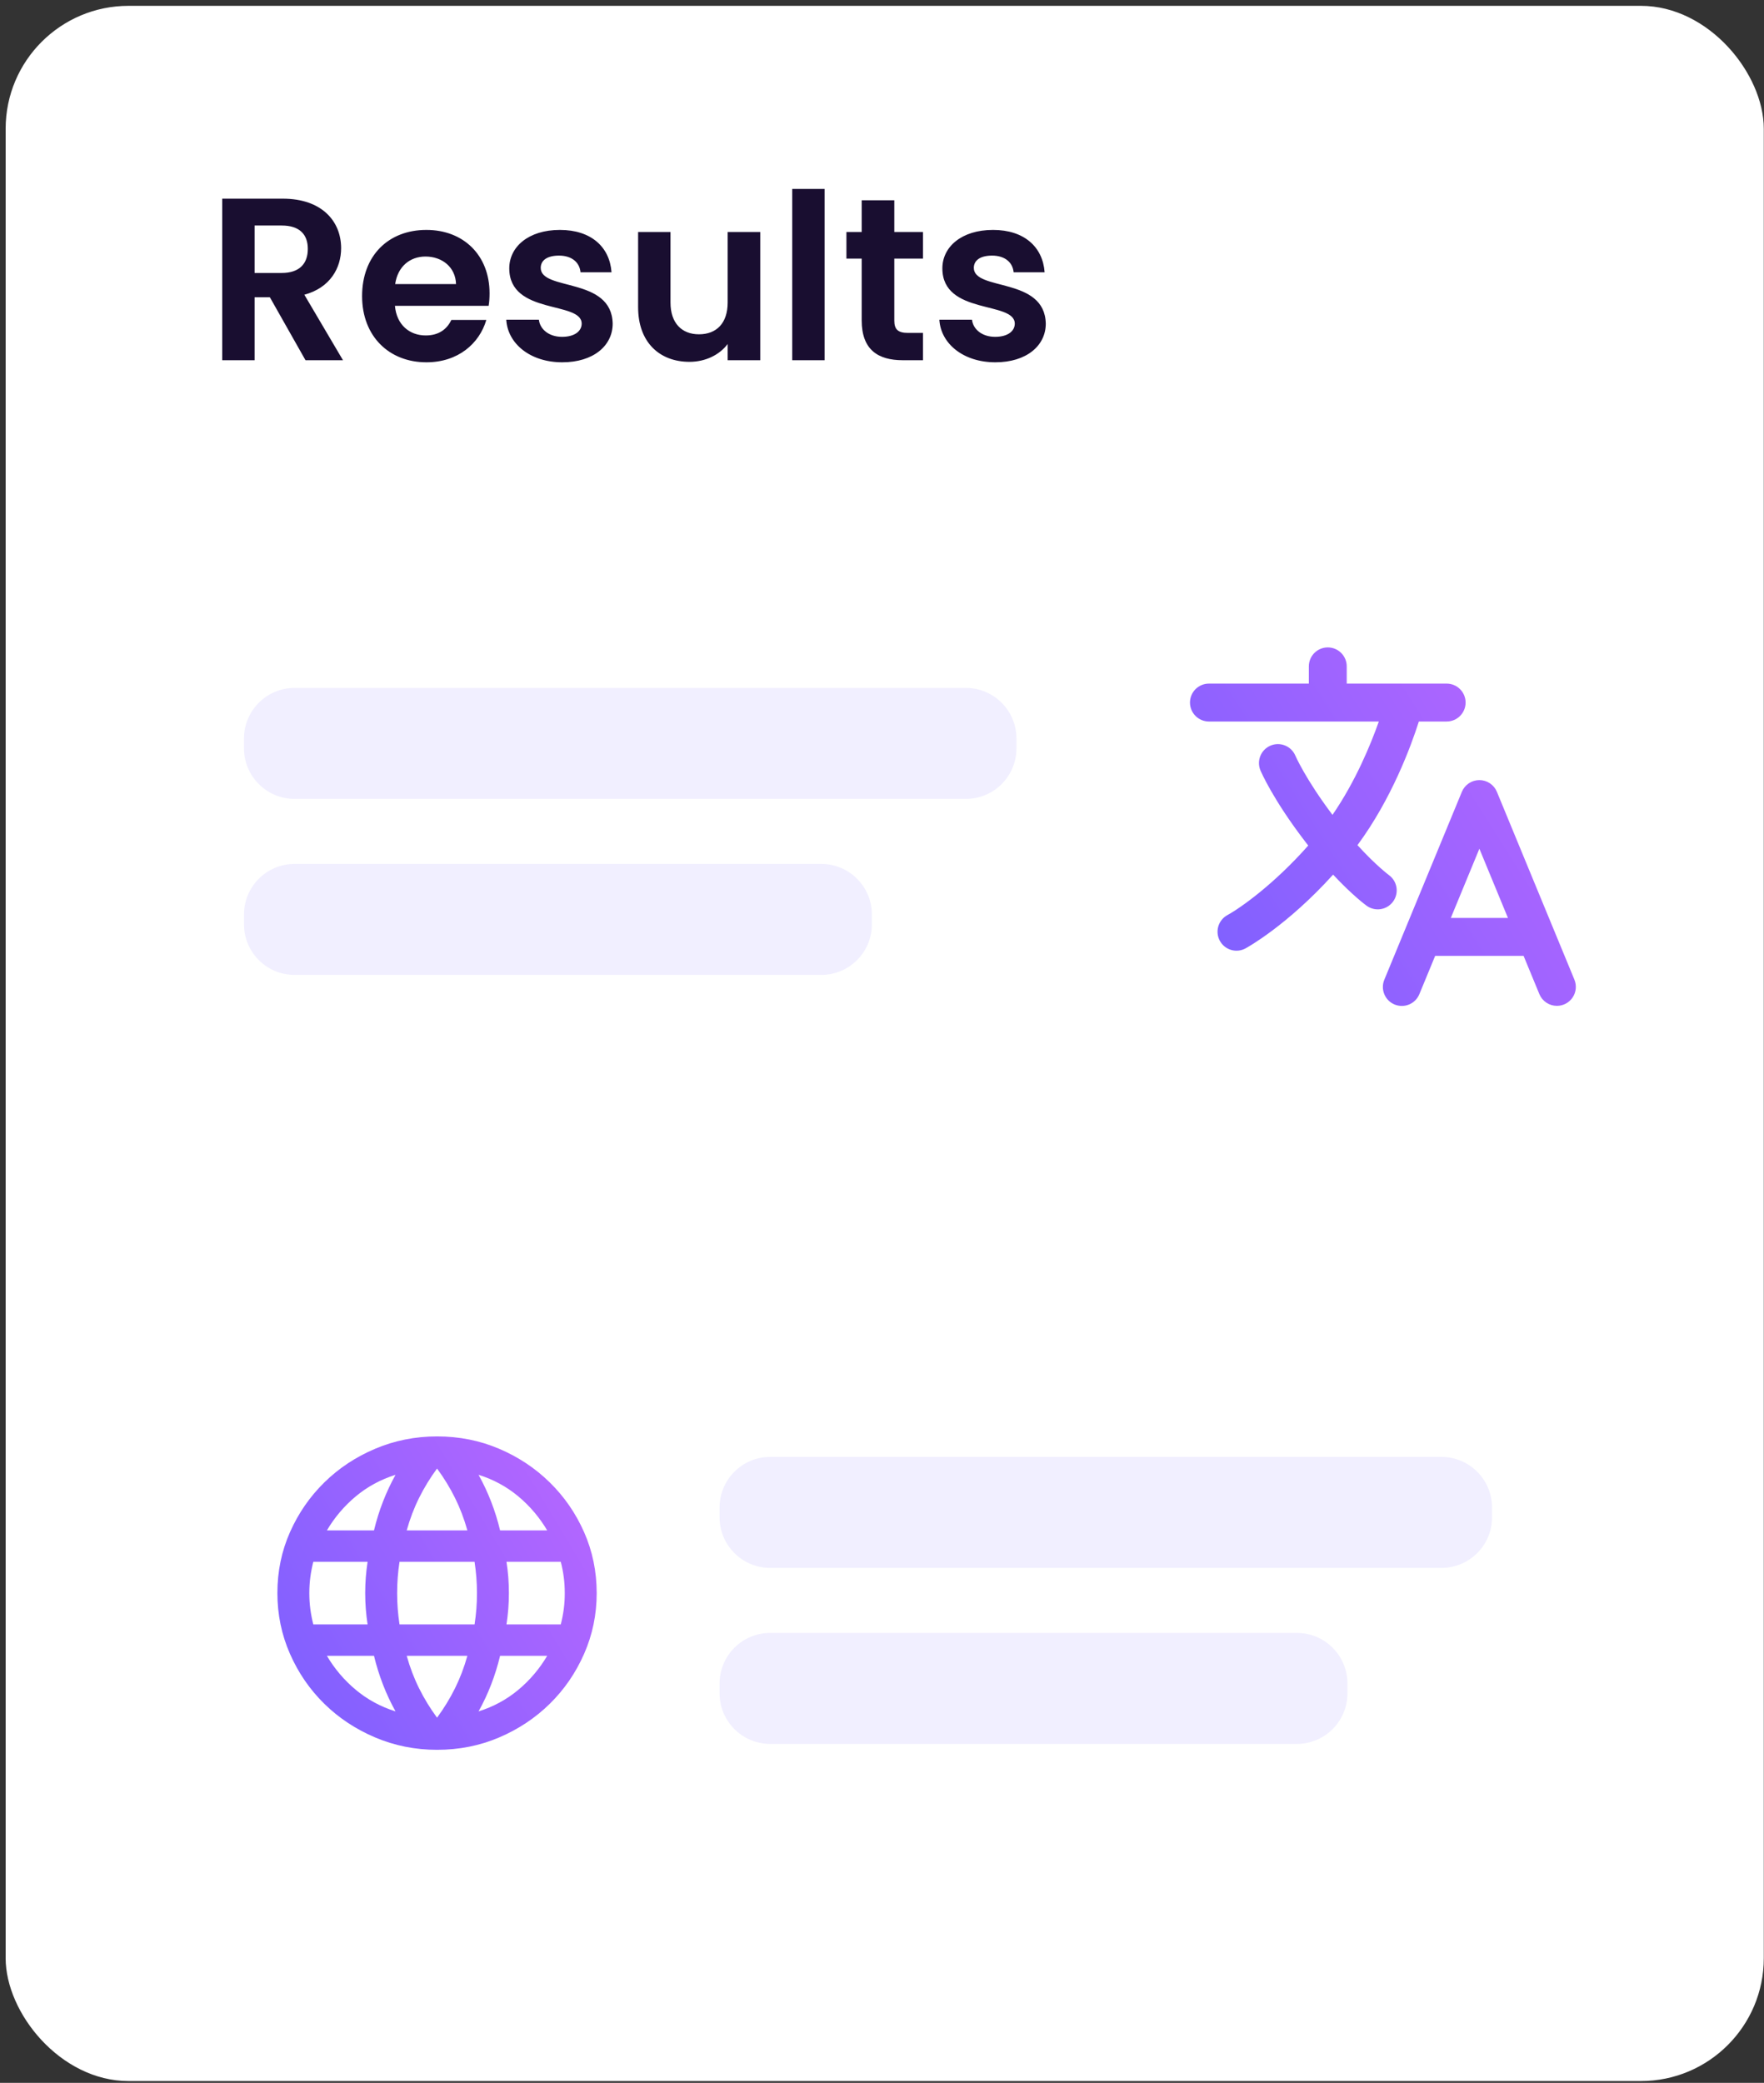 <svg width="244" height="288" viewBox="0 0 244 288" fill="none" xmlns="http://www.w3.org/2000/svg">
<rect x="0" y="0" width="244" height="288" fill="#333333" stroke="none"/>
<rect x="0.781" y="0.807" width="243.191" height="286.943" rx="17" fill="white"/>
<path d="M217.776 135.458L207.053 109.486C206.855 109.006 206.519 108.596 206.088 108.307C205.656 108.019 205.149 107.865 204.63 107.865C204.111 107.865 203.604 108.019 203.173 108.307C202.742 108.596 202.406 109.006 202.208 109.486L191.485 135.458C191.352 135.777 191.282 136.118 191.282 136.464C191.281 136.809 191.348 137.151 191.48 137.47C191.612 137.789 191.805 138.079 192.049 138.324C192.293 138.568 192.583 138.761 192.902 138.893C193.222 139.025 193.564 139.092 193.909 139.091C194.254 139.091 194.596 139.022 194.915 138.888C195.233 138.755 195.522 138.56 195.765 138.315C196.008 138.069 196.2 137.778 196.33 137.459L198.514 132.17H210.746L212.93 137.459C213.128 137.938 213.464 138.349 213.896 138.637C214.327 138.926 214.834 139.08 215.354 139.08C215.784 139.08 216.208 138.973 216.588 138.77C216.968 138.567 217.292 138.274 217.531 137.916C217.77 137.557 217.918 137.146 217.96 136.717C218.003 136.289 217.939 135.856 217.774 135.458H217.776ZM200.679 126.928L204.631 117.355L208.583 126.928H200.679ZM192.698 124.655C193.105 124.092 193.272 123.391 193.163 122.705C193.054 122.019 192.677 121.405 192.115 120.997C192.091 120.979 190.328 119.671 187.768 116.859C192.492 110.464 195.168 103.188 196.259 99.764H200.104C200.799 99.764 201.465 99.487 201.957 98.996C202.448 98.504 202.725 97.838 202.725 97.143C202.725 96.447 202.448 95.781 201.957 95.289C201.465 94.798 200.799 94.522 200.104 94.522H186.283V92.139C186.283 91.444 186.007 90.777 185.516 90.285C185.024 89.794 184.357 89.518 183.662 89.518C182.967 89.518 182.3 89.794 181.809 90.285C181.317 90.777 181.041 91.444 181.041 92.139V94.522H167.221C166.526 94.522 165.859 94.798 165.367 95.289C164.876 95.781 164.6 96.447 164.6 97.143C164.6 97.838 164.876 98.504 165.367 98.996C165.859 99.487 166.526 99.764 167.221 99.764H190.721C189.587 102.975 187.498 108.044 184.313 112.674C180.57 107.708 179.18 104.495 179.169 104.469C178.895 103.835 178.383 103.336 177.743 103.078C177.103 102.82 176.387 102.825 175.751 103.092C175.115 103.358 174.609 103.865 174.344 104.502C174.079 105.139 174.075 105.855 174.335 106.494C174.404 106.658 176.068 110.572 180.632 116.493C180.742 116.635 180.85 116.773 180.959 116.912C176.284 122.195 171.697 125.473 169.777 126.531C169.167 126.864 168.714 127.426 168.518 128.093C168.322 128.759 168.399 129.477 168.731 130.087C169.064 130.698 169.626 131.151 170.293 131.347C170.96 131.543 171.677 131.466 172.288 131.133C172.545 130.993 178.078 127.93 184.396 120.936C187.079 123.805 188.923 125.158 189.034 125.237C189.313 125.44 189.629 125.585 189.964 125.665C190.299 125.746 190.647 125.759 190.987 125.705C191.327 125.651 191.654 125.53 191.947 125.349C192.241 125.169 192.496 124.932 192.698 124.653V124.655Z" fill="url(#paint0_linear_489_918)"/>
<path d="M60.453 241.947C57.434 241.947 54.582 241.377 51.895 240.239C49.208 239.101 46.862 237.548 44.857 235.581C42.851 233.614 41.268 231.312 40.109 228.676C38.951 226.04 38.371 223.241 38.369 220.28C38.369 217.283 38.949 214.475 40.109 211.858C41.269 209.241 42.852 206.948 44.857 204.979C46.862 203.01 49.208 201.457 51.893 200.321C54.578 199.184 57.431 198.615 60.453 198.613C63.507 198.613 66.369 199.182 69.038 200.321C71.708 201.459 74.044 203.012 76.048 204.979C78.054 206.946 79.637 209.239 80.796 211.858C81.954 214.477 82.534 217.284 82.536 220.28C82.536 223.241 81.956 226.04 80.796 228.676C79.635 231.312 78.053 233.614 76.048 235.583C74.043 237.55 71.705 239.103 69.036 240.241C66.367 241.38 63.506 241.948 60.453 241.947ZM60.453 237.505C61.409 236.205 62.237 234.851 62.937 233.442C63.636 232.034 64.207 230.536 64.648 228.947H56.257C56.698 230.536 57.269 232.034 57.968 233.442C58.667 234.851 59.495 236.205 60.453 237.505ZM54.711 236.638C54.048 235.447 53.469 234.209 52.973 232.927C52.477 231.644 52.062 230.317 51.73 228.947H45.215C46.282 230.752 47.617 232.323 49.219 233.659C50.821 234.995 52.651 235.988 54.711 236.638ZM66.194 236.638C68.255 235.988 70.087 234.995 71.689 233.659C73.29 232.323 74.624 230.752 75.69 228.947H69.175C68.844 230.319 68.43 231.646 67.934 232.929C67.438 234.212 66.858 235.448 66.194 236.638ZM43.338 224.613H50.846C50.736 223.891 50.653 223.178 50.599 222.475C50.544 221.771 50.516 221.04 50.515 220.28C50.515 219.522 50.543 218.791 50.599 218.087C50.655 217.384 50.737 216.67 50.846 215.947H43.338C43.154 216.669 43.016 217.382 42.925 218.087C42.834 218.792 42.787 219.523 42.786 220.28C42.786 221.038 42.832 221.77 42.925 222.475C43.018 223.18 43.155 223.893 43.338 224.613ZM55.263 224.613H65.642C65.752 223.891 65.836 223.178 65.892 222.475C65.948 221.771 65.975 221.04 65.973 220.28C65.973 219.522 65.945 218.791 65.889 218.087C65.833 217.384 65.751 216.67 65.642 215.947H55.263C55.153 216.669 55.07 217.382 55.016 218.087C54.961 218.792 54.933 219.523 54.932 220.28C54.932 221.038 54.96 221.77 55.016 222.475C55.072 223.18 55.154 223.893 55.263 224.613ZM70.059 224.613H77.567C77.751 223.891 77.889 223.178 77.982 222.475C78.075 221.771 78.121 221.04 78.119 220.28C78.119 219.522 78.073 218.791 77.982 218.087C77.891 217.384 77.753 216.67 77.567 215.947H70.059C70.169 216.669 70.252 217.382 70.308 218.087C70.364 218.792 70.391 219.523 70.39 220.28C70.39 221.038 70.362 221.77 70.306 222.475C70.25 223.18 70.168 223.893 70.059 224.613ZM69.175 211.613H75.69C74.623 209.808 73.289 208.237 71.689 206.901C70.088 205.565 68.257 204.572 66.194 203.922C66.857 205.113 67.437 206.35 67.934 207.633C68.432 208.916 68.846 210.243 69.175 211.613ZM56.257 211.613H64.648C64.207 210.024 63.636 208.526 62.937 207.117C62.237 205.709 61.409 204.355 60.453 203.055C59.495 204.355 58.667 205.709 57.968 207.117C57.269 208.526 56.698 210.024 56.257 211.613ZM45.215 211.613H51.73C52.061 210.241 52.475 208.914 52.973 207.631C53.471 206.348 54.05 205.112 54.711 203.922C52.65 204.572 50.818 205.565 49.217 206.901C47.615 208.237 46.281 209.808 45.215 211.613Z" fill="url(#paint1_linear_489_918)"/>
<path d="M42.577 34.415C42.577 32.431 41.457 31.183 38.961 31.183H35.217V37.743H38.961C41.457 37.743 42.577 36.431 42.577 34.415ZM30.737 27.471H39.121C44.497 27.471 47.185 30.575 47.185 34.319C47.185 37.039 45.681 39.791 42.097 40.751L47.441 49.807H42.257L37.329 41.103H35.217V49.807H30.737V27.471ZM58.853 35.471C56.709 35.471 55.013 36.847 54.661 39.279H63.077C63.013 36.943 61.157 35.471 58.853 35.471ZM67.269 44.239C66.309 47.503 63.365 50.095 58.981 50.095C53.829 50.095 50.085 46.511 50.085 40.943C50.085 35.343 53.733 31.791 58.981 31.791C64.101 31.791 67.717 35.279 67.717 40.559C67.717 41.135 67.685 41.711 67.589 42.287H54.629C54.853 44.911 56.645 46.383 58.885 46.383C60.805 46.383 61.861 45.423 62.437 44.239H67.269ZM84.747 44.751C84.747 47.791 82.091 50.095 77.771 50.095C73.323 50.095 70.219 47.503 70.027 44.207H74.539C74.699 45.551 75.947 46.575 77.739 46.575C79.499 46.575 80.459 45.775 80.459 44.751C80.459 41.583 70.443 43.599 70.443 37.103C70.443 34.159 73.067 31.791 77.451 31.791C81.739 31.791 84.331 34.127 84.587 37.647H80.299C80.171 36.271 79.083 35.343 77.323 35.343C75.659 35.343 74.795 36.015 74.795 37.039C74.795 40.271 84.619 38.255 84.747 44.751ZM105.161 32.079V49.807H100.649V47.567C99.529 49.071 97.577 50.031 95.369 50.031C91.241 50.031 88.265 47.343 88.265 42.479V32.079H92.745V41.839C92.745 44.687 94.313 46.223 96.681 46.223C99.113 46.223 100.649 44.687 100.649 41.839V32.079H105.161ZM109.581 49.807V26.127H114.061V49.807H109.581ZM119.191 44.303V35.759H117.079V32.079H119.191V27.695H123.703V32.079H127.671V35.759H123.703V44.335C123.703 45.519 124.183 46.031 125.591 46.031H127.671V49.807H124.855C121.463 49.807 119.191 48.367 119.191 44.303ZM144.654 44.751C144.654 47.791 141.998 50.095 137.678 50.095C133.23 50.095 130.126 47.503 129.934 44.207H134.446C134.606 45.551 135.854 46.575 137.646 46.575C139.406 46.575 140.366 45.775 140.366 44.751C140.366 41.583 130.35 43.599 130.35 37.103C130.35 34.159 132.974 31.791 137.358 31.791C141.646 31.791 144.238 34.127 144.494 37.647H140.206C140.078 36.271 138.99 35.343 137.23 35.343C135.566 35.343 134.702 36.015 134.702 37.039C134.702 40.271 144.526 38.255 144.654 44.751Z" fill="#190E30"/>
<path d="M99.533 208.449C99.533 204.583 102.667 201.449 106.533 201.449H199.383C203.249 201.449 206.383 204.583 206.383 208.449V209.797C206.383 213.663 203.249 216.797 199.383 216.797H106.533C102.667 216.797 99.533 213.663 99.533 209.797V208.449Z" fill="#F1EFFF"/>
<path d="M99.533 232.785C99.533 228.919 102.667 225.785 106.533 225.785H179.383C183.249 225.785 186.383 228.919 186.383 232.785V234.132C186.383 237.998 183.249 241.132 179.383 241.132H106.533C102.667 241.132 99.533 237.998 99.533 234.132V232.785Z" fill="#F1EFFF"/>
<path d="M140.598 102.119C140.598 98.253 137.464 95.119 133.598 95.119H40.748C36.882 95.119 33.748 98.253 33.748 102.119V103.466C33.748 107.332 36.882 110.466 40.748 110.466H133.598C137.464 110.466 140.598 107.332 140.598 103.466V102.119Z" fill="#F1EFFF"/>
<path d="M120.6 126.455C120.6 122.589 117.466 119.455 113.6 119.455H40.75C36.884 119.455 33.75 122.589 33.75 126.455V127.802C33.75 131.668 36.884 134.802 40.75 134.802H113.6C117.466 134.802 120.6 131.668 120.6 127.802V126.455Z" fill="#F1EFFF"/>
<line x1="3.859" y1="163.49" x2="243.972" y2="163.49" stroke="url(#paint2_linear_489_918)" stroke-width="2"/>
<defs>
<linearGradient id="paint0_linear_489_918" x1="218.962" y1="9.783" x2="114.951" y2="75.754" gradientUnits="userSpaceOnUse">
<stop stop-color="#E16BFF"/>
<stop offset="1" stop-color="#735FFF"/>
</linearGradient>
<linearGradient id="paint1_linear_489_918" x1="83.354" y1="128.916" x2="-5.357" y2="182.182" gradientUnits="userSpaceOnUse">
<stop stop-color="#E16BFF"/>
<stop offset="1" stop-color="#735FFF"/>
</linearGradient>
<linearGradient id="paint2_linear_489_918" x1="123.916" y1="164.49" x2="123.916" y2="165.49" gradientUnits="userSpaceOnUse">
<stop stop-color="#DCD7FF" stop-opacity="0"/>
<stop offset="1" stop-color="#DCD7FF" stop-opacity="0.3"/>
</linearGradient>
</defs>
</svg>

